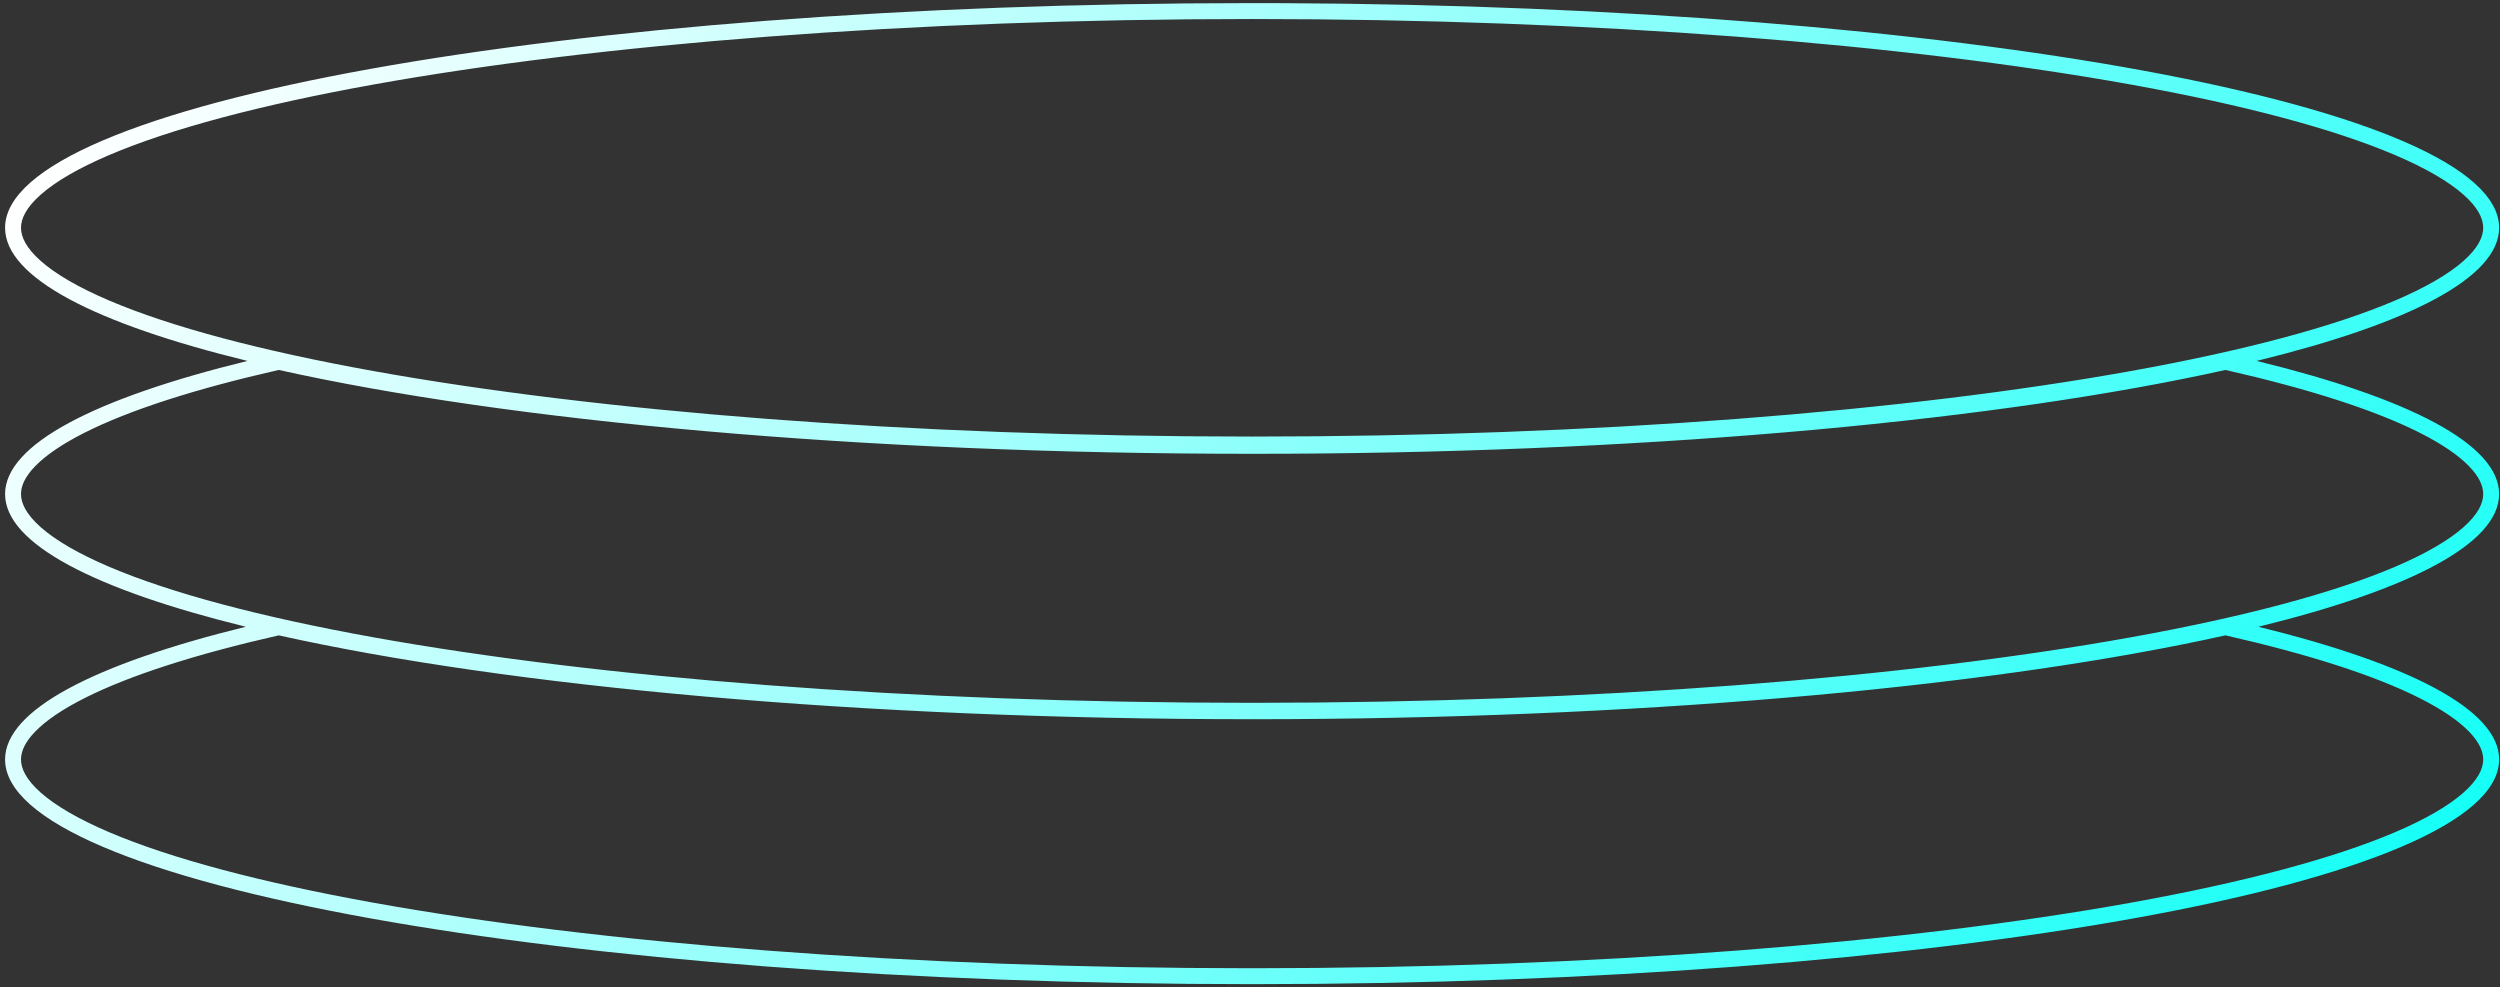 <svg width="314" height="124" viewBox="0 0 314 124" fill="none" xmlns="http://www.w3.org/2000/svg">
<rect x="0" y="0" width="314" height="124" fill="#333333" stroke="none"/>
<path d="M161.307 0.399C245.941 0.785 313.89 13.268 313.891 28.611C313.891 34.871 302.578 40.651 283.436 45.331C302.578 50.012 313.891 55.793 313.891 62.053C313.89 68.289 302.663 74.05 283.653 78.721C302.663 83.392 313.891 89.152 313.891 95.388C313.89 110.974 243.766 123.61 157.265 123.61C70.763 123.61 0.64 110.974 0.638 95.388C0.638 89.152 11.865 83.391 30.875 78.72C11.866 74.049 0.639 68.289 0.638 62.053C0.638 55.794 11.949 50.012 31.088 45.333C11.949 40.652 0.638 34.87 0.638 28.611C0.639 13.025 70.763 0.39 157.265 0.39L161.307 0.399ZM279.515 79.8C251.514 86.035 209.299 90.074 161.893 90.322L157.265 90.334C107.983 90.334 63.921 86.237 35.012 79.8C24.528 82.178 16.269 84.84 10.657 87.665C7.809 89.098 5.745 90.522 4.419 91.888C3.183 93.162 2.7 94.264 2.644 95.203L2.638 95.388C2.638 96.528 3.273 97.929 5.142 99.575C7.002 101.212 9.861 102.884 13.731 104.533C21.455 107.823 32.754 110.832 46.868 113.375C75.062 118.456 114.095 121.61 157.265 121.61C200.435 121.61 239.467 118.456 267.661 113.375C281.775 110.832 293.075 107.823 300.799 104.533C304.669 102.884 307.528 101.212 309.387 99.575C311.256 97.929 311.891 96.528 311.891 95.388C311.891 94.41 311.428 93.247 310.11 91.888C308.784 90.522 306.719 89.098 303.871 87.665C298.259 84.84 290 82.178 279.515 79.8ZM279.516 46.465C251.515 52.7 209.3 56.739 161.893 56.987L157.265 56.998C107.982 56.998 63.92 52.902 35.011 46.465C24.527 48.843 16.269 51.505 10.657 54.33C7.809 55.763 5.745 57.187 4.419 58.553C3.183 59.827 2.7 60.929 2.644 61.868L2.638 62.053C2.638 63.193 3.273 64.594 5.142 66.24C7.002 67.877 9.861 69.549 13.731 71.198C21.455 74.488 32.754 77.498 46.868 80.04C75.062 85.121 114.095 88.275 157.265 88.275C200.435 88.275 239.467 85.121 267.661 80.04C281.775 77.497 293.075 74.488 300.799 71.198C304.669 69.549 307.528 67.877 309.387 66.24C311.256 64.594 311.891 63.193 311.891 62.053C311.891 61.075 311.428 59.912 310.11 58.553C308.784 57.187 306.72 55.763 303.872 54.33C298.26 51.505 290.001 48.843 279.516 46.465ZM157.265 2.39C114.095 2.39 75.062 5.544 46.868 10.624C32.754 13.168 21.455 16.176 13.731 19.466C9.861 21.115 7.002 22.787 5.142 24.424C3.273 26.07 2.638 27.471 2.638 28.611C2.638 29.75 3.273 31.152 5.142 32.797C7.002 34.435 9.861 36.108 13.731 37.756C21.455 41.047 32.754 44.055 46.868 46.598C75.062 51.678 114.095 54.833 157.265 54.833C200.435 54.833 239.467 51.678 267.661 46.598C281.775 44.055 293.075 41.047 300.799 37.756C304.669 36.108 307.528 34.435 309.387 32.797C311.256 31.152 311.891 29.75 311.891 28.611C311.891 27.471 311.256 26.07 309.387 24.424C307.528 22.787 304.669 21.115 300.799 19.466C293.075 16.176 281.775 13.168 267.661 10.624C239.467 5.544 200.435 2.39 157.265 2.39Z" fill="url(#paint0_linear_7386_317)"/>
<defs>
<linearGradient id="paint0_linear_7386_317" x1="39.53" y1="-22.31" x2="287.286" y2="174.309" gradientUnits="userSpaceOnUse">
<stop stop-color="white"/>
<stop offset="1" stop-color="#00FFF6"/>
</linearGradient>
</defs>
</svg>
